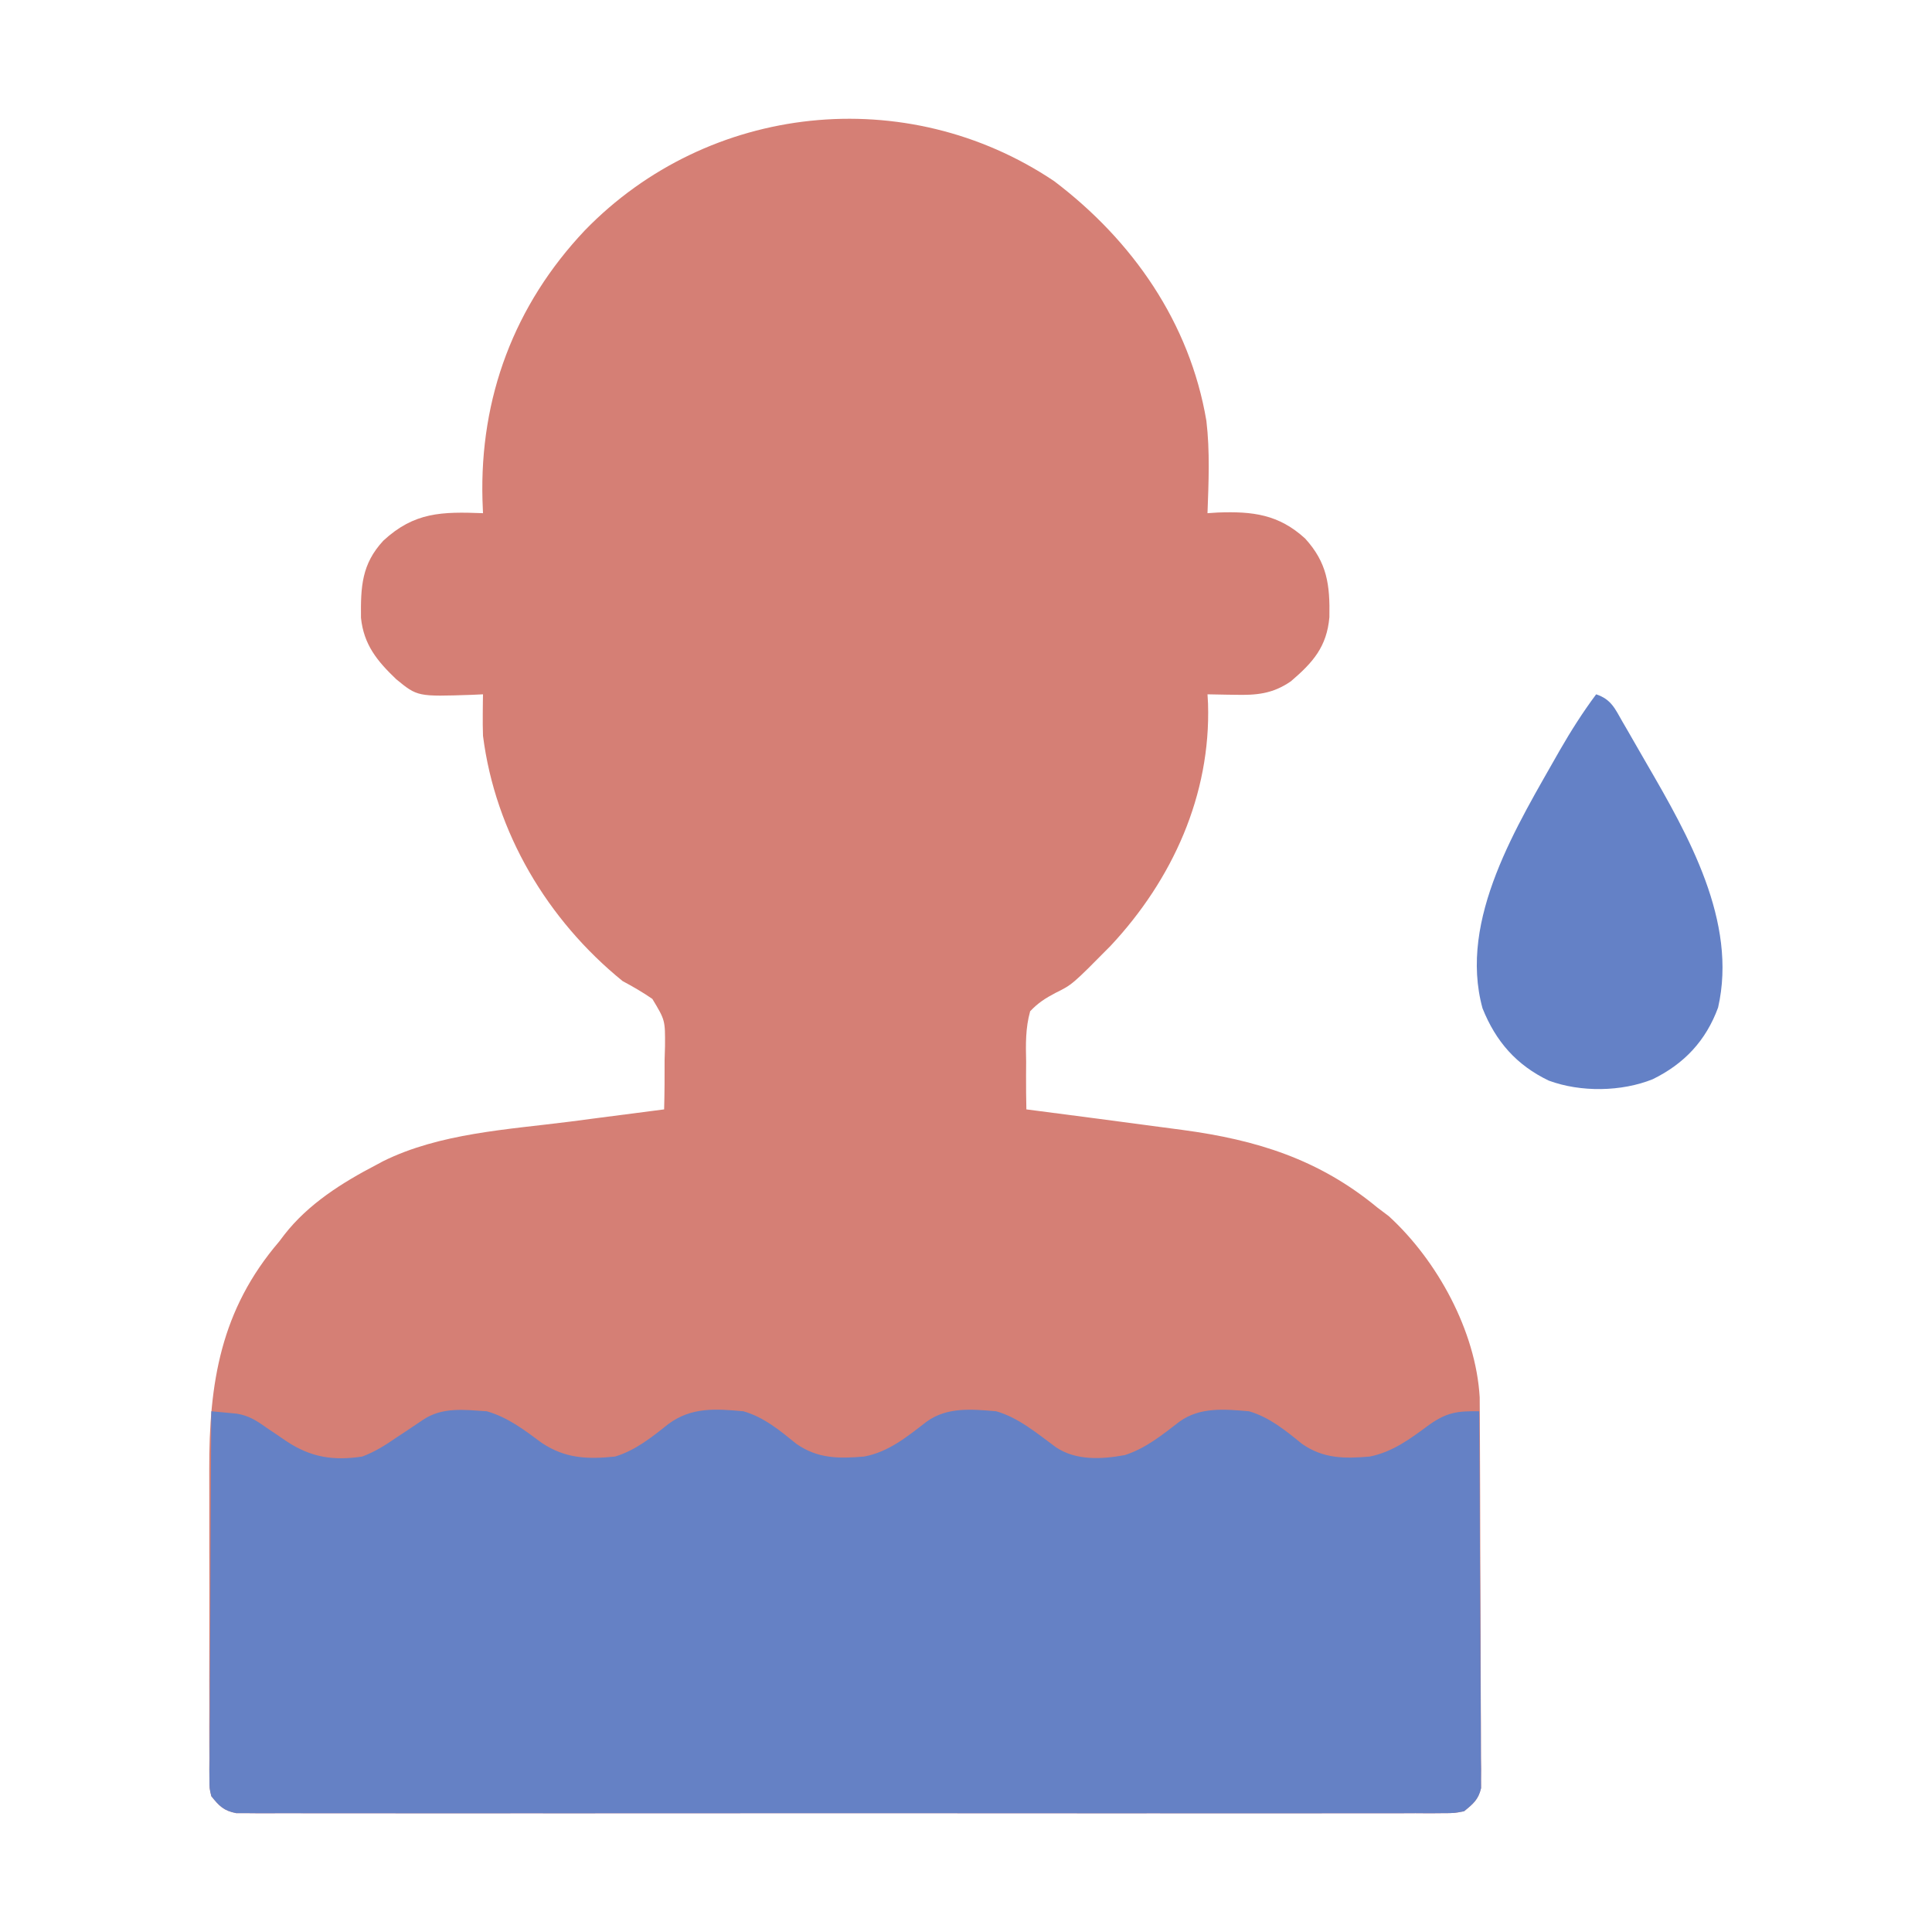 <?xml version="1.0" encoding="UTF-8"?>
<svg version="1.1" xmlns="http://www.w3.org/2000/svg" width="512" height="512">
<path d="M0 0 C20.782 15.732 35.958 37.516 40.356 63.523 C41.321 71.619 40.947 79.876 40.652 88.008 C41.547 87.95 42.442 87.892 43.363 87.832 C52.621 87.487 59.521 88.315 66.527 94.723 C72.379 101.151 73.118 107.002 72.957 115.562 C72.262 123.425 68.605 127.557 62.75 132.562 C57.894 135.908 53.621 136.277 47.84 136.133 C47.147 136.124 46.454 136.115 45.74 136.105 C44.044 136.082 42.348 136.046 40.652 136.008 C40.699 136.821 40.745 137.635 40.793 138.473 C41.555 162.655 31.38 185.1 15.004 202.629 C4.815 212.936 4.815 212.936 0.373 215.137 C-2.313 216.553 -4.265 217.786 -6.348 220.008 C-7.599 224.474 -7.518 228.77 -7.41 233.383 C-7.417 234.596 -7.424 235.809 -7.432 237.059 C-7.443 240.044 -7.414 243.023 -7.348 246.008 C-5.77 246.211 -5.77 246.211 -4.161 246.419 C6.722 247.827 17.602 249.258 28.479 250.717 C30.339 250.966 32.199 251.212 34.059 251.458 C53.661 254.088 70.18 259.216 85.652 272.008 C86.663 272.771 87.674 273.534 88.715 274.32 C101.533 286.048 111.757 304.729 112.787 322.299 C112.793 323.478 112.793 323.478 112.8 324.682 C112.81 326.047 112.81 326.047 112.821 327.439 C112.824 328.425 112.827 329.411 112.829 330.426 C112.836 331.474 112.842 332.521 112.849 333.601 C112.869 337.061 112.881 340.521 112.891 343.98 C112.895 345.162 112.899 346.344 112.903 347.562 C112.924 353.811 112.938 360.059 112.948 366.308 C112.959 372.77 112.993 379.232 113.033 385.694 C113.059 390.658 113.067 395.623 113.071 400.587 C113.076 402.97 113.087 405.354 113.106 407.737 C113.13 411.064 113.129 414.391 113.122 417.719 C113.142 419.2 113.142 419.2 113.161 420.712 C113.151 422.072 113.151 422.072 113.14 423.46 C113.142 424.247 113.145 425.033 113.147 425.843 C112.445 428.913 111.071 430.03 108.652 432.008 C106.057 432.509 106.057 432.509 103.049 432.511 C101.901 432.522 100.753 432.532 99.57 432.543 C98.308 432.534 97.046 432.525 95.746 432.516 C94.393 432.52 93.039 432.527 91.685 432.535 C87.962 432.551 84.24 432.543 80.517 432.531 C76.503 432.522 72.489 432.536 68.476 432.547 C60.611 432.564 52.747 432.561 44.883 432.549 C38.493 432.54 32.103 432.539 25.713 432.543 C24.804 432.544 23.896 432.544 22.959 432.545 C21.114 432.546 19.268 432.548 17.422 432.549 C0.105 432.56 -17.212 432.547 -34.529 432.526 C-49.396 432.508 -64.262 432.511 -79.129 432.529 C-96.383 432.551 -113.637 432.559 -130.891 432.547 C-132.73 432.546 -134.569 432.544 -136.408 432.543 C-137.313 432.542 -138.218 432.542 -139.15 432.541 C-145.534 432.538 -151.919 432.544 -158.303 432.553 C-166.08 432.564 -173.858 432.561 -181.635 432.54 C-185.606 432.529 -189.575 432.525 -193.546 432.538 C-197.178 432.55 -200.809 432.544 -204.441 432.523 C-206.382 432.516 -208.324 432.529 -210.265 432.543 C-211.987 432.527 -211.987 432.527 -213.744 432.511 C-214.737 432.511 -215.73 432.51 -216.752 432.509 C-220.071 431.868 -221.264 430.613 -223.348 428.008 C-223.851 425.874 -223.851 425.874 -223.856 423.534 C-223.873 422.198 -223.873 422.198 -223.89 420.834 C-223.882 419.864 -223.874 418.893 -223.865 417.894 C-223.872 416.865 -223.879 415.837 -223.886 414.778 C-223.904 411.37 -223.892 407.963 -223.879 404.555 C-223.882 402.177 -223.885 399.8 -223.891 397.423 C-223.896 392.429 -223.888 387.436 -223.869 382.442 C-223.846 376.081 -223.859 369.72 -223.883 363.359 C-223.898 358.441 -223.893 353.524 -223.883 348.606 C-223.88 346.263 -223.883 343.921 -223.893 341.578 C-223.965 318.505 -220.887 299.137 -205.348 281.008 C-204.902 280.419 -204.456 279.83 -203.996 279.223 C-197.629 271.05 -188.685 265.423 -179.598 260.695 C-179.016 260.382 -178.434 260.069 -177.834 259.746 C-162.778 252.29 -144.736 251.354 -128.348 249.258 C-125.915 248.94 -123.483 248.621 -121.051 248.301 C-115.151 247.527 -109.25 246.763 -103.348 246.008 C-103.225 241.652 -103.214 237.303 -103.223 232.945 C-103.187 231.716 -103.15 230.487 -103.113 229.221 C-103.07 222.373 -103.07 222.373 -106.467 216.731 C-109.021 214.964 -111.612 213.473 -114.348 212.008 C-134.25 195.836 -148.084 172.661 -151.348 147.008 C-151.412 145.05 -151.434 143.091 -151.41 141.133 C-151.401 140.166 -151.392 139.199 -151.383 138.203 C-151.371 137.479 -151.36 136.754 -151.348 136.008 C-152.338 136.054 -153.328 136.101 -154.348 136.148 C-168.71 136.629 -168.71 136.629 -174.348 132.008 C-179.39 127.197 -182.953 122.851 -183.684 115.738 C-183.775 107.475 -183.503 101.503 -177.77 95.301 C-169.529 87.673 -162.24 87.6 -151.348 88.008 C-151.394 86.845 -151.44 85.682 -151.488 84.484 C-152.24 57.372 -143.059 32.844 -124.36 13.062 C-91.566 -20.728 -39.124 -26.239 0 0 Z " fill="#D57F75" transform="translate(279.348,47.992)"/>
<path d="M0 0 C1.438 0.128 2.875 0.266 4.312 0.407 C5.113 0.483 5.913 0.558 6.738 0.636 C9.899 1.145 11.974 2.467 14.562 4.312 C15.493 4.939 16.424 5.565 17.383 6.211 C18.246 6.801 19.11 7.392 20 8 C26.413 12.218 32.364 13.162 40 12 C43.332 10.753 46.086 9.023 49 7 C49.82 6.461 50.64 5.922 51.484 5.367 C53.049 4.336 54.606 3.293 56.152 2.234 C61.266 -1.182 67.038 -0.38 73 0 C78.619 1.619 82.921 4.926 87.57 8.379 C93.784 12.525 99.701 12.761 107 12 C112.416 10.365 116.768 6.855 121.141 3.367 C127.267 -1.137 133.613 -0.664 141 0 C146.432 1.547 150.714 5.115 155.043 8.633 C160.704 12.587 166.329 12.576 173 12 C179.544 10.774 184.406 6.728 189.582 2.742 C195.04 -1.191 201.545 -0.538 208 0 C213.932 1.686 218.894 5.914 223.801 9.512 C229.13 13.118 235.965 12.746 242.113 11.609 C247.642 9.824 252.024 6.252 256.582 2.742 C262.037 -1.188 268.548 -0.544 275 0 C280.416 1.574 284.719 5.119 289.043 8.633 C294.699 12.584 300.333 12.584 307 12 C313.108 10.774 317.769 7.275 322.703 3.621 C327.424 0.289 330.15 -0.085 336 0 C336.093 13.23 336.164 26.46 336.207 39.69 C336.228 45.833 336.256 51.976 336.302 58.119 C336.345 64.045 336.369 69.971 336.38 75.898 C336.387 78.161 336.401 80.424 336.423 82.687 C336.452 85.853 336.456 89.017 336.454 92.183 C336.468 93.122 336.483 94.061 336.498 95.029 C336.492 95.893 336.487 96.757 336.481 97.647 C336.485 98.395 336.488 99.144 336.492 99.915 C335.782 102.925 334.371 104.056 332 106 C329.405 106.501 329.405 106.501 326.396 106.503 C325.248 106.514 324.1 106.524 322.918 106.535 C321.656 106.526 320.394 106.517 319.094 106.508 C317.74 106.513 316.387 106.519 315.033 106.527 C311.31 106.544 307.587 106.535 303.864 106.523 C299.851 106.514 295.837 106.528 291.823 106.539 C283.959 106.557 276.095 106.553 268.231 106.541 C261.841 106.532 255.451 106.531 249.061 106.535 C248.152 106.536 247.243 106.536 246.307 106.537 C244.461 106.538 242.616 106.54 240.77 106.541 C223.453 106.552 206.136 106.539 188.819 106.518 C173.952 106.5 159.085 106.503 144.219 106.521 C126.965 106.543 109.711 106.551 92.456 106.539 C90.617 106.538 88.778 106.537 86.939 106.535 C86.035 106.535 85.13 106.534 84.197 106.533 C77.813 106.53 71.429 106.536 65.045 106.545 C57.267 106.556 49.49 106.553 41.712 106.532 C37.742 106.522 33.772 106.517 29.802 106.531 C26.17 106.543 22.539 106.536 18.907 106.515 C16.965 106.508 15.024 106.521 13.082 106.535 C11.36 106.519 11.36 106.519 9.604 106.503 C8.611 106.503 7.618 106.502 6.595 106.501 C3.277 105.86 2.085 104.604 0 102 C-0.492 99.915 -0.492 99.915 -0.481 97.647 C-0.487 96.783 -0.492 95.919 -0.498 95.029 C-0.483 94.09 -0.469 93.15 -0.454 92.183 C-0.455 91.187 -0.455 90.192 -0.456 89.166 C-0.453 85.876 -0.422 82.587 -0.391 79.297 C-0.383 77.016 -0.377 74.735 -0.373 72.453 C-0.358 66.449 -0.319 60.446 -0.275 54.442 C-0.234 48.316 -0.215 42.189 -0.195 36.062 C-0.152 24.041 -0.084 12.021 0 0 Z " fill="#6581C5" transform="translate(56,374)"/>
<path d="M0 0 C4.01 1.337 4.998 3.823 7 7.312 C7.387 7.975 7.773 8.638 8.172 9.322 C9.013 10.773 9.848 12.227 10.679 13.685 C11.568 15.242 12.463 16.796 13.364 18.347 C24.382 37.334 37.506 60.261 32.312 83.012 C29.088 91.786 23.366 97.894 15 102 C6.684 105.347 -4.099 105.495 -12.562 102.375 C-21.131 98.263 -26.598 92.001 -30.113 83.219 C-36.634 59.547 -20.736 34.475 -9.606 14.778 C-6.65 9.637 -3.542 4.756 0 0 Z " fill="#6481C6" transform="translate(423,184)"/>
</svg>
